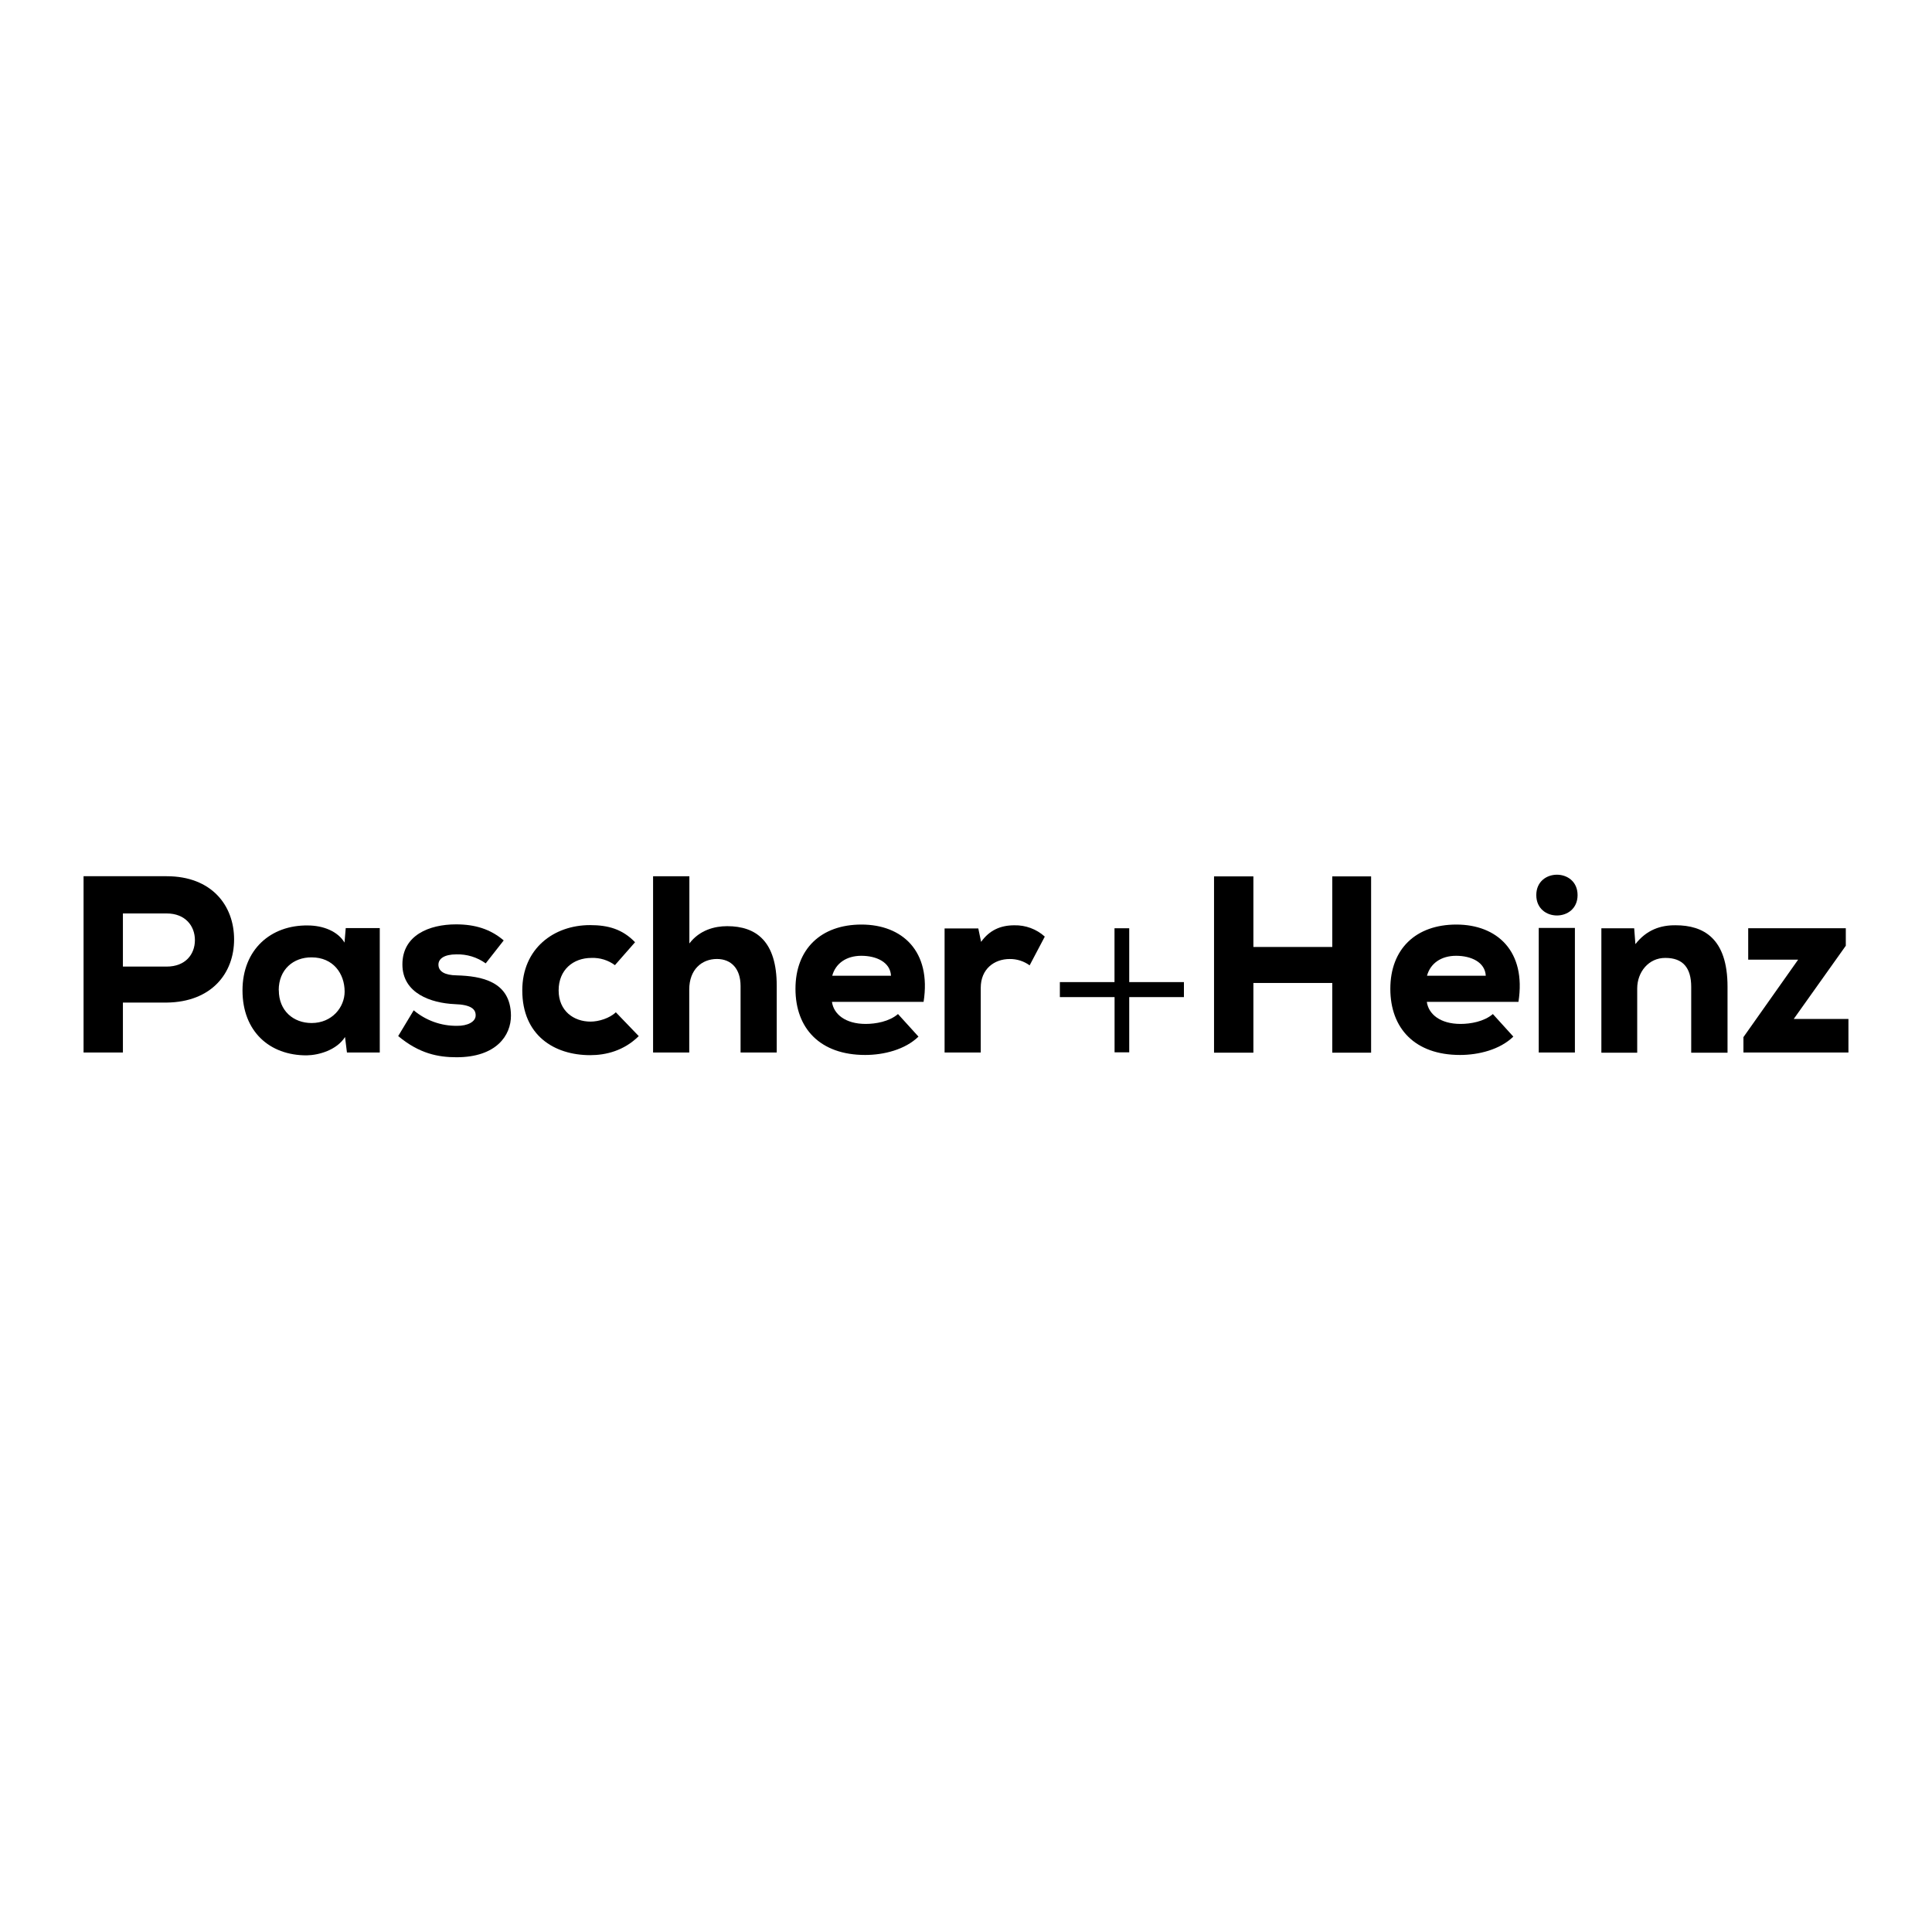 <?xml version="1.0" encoding="UTF-8"?> <svg xmlns="http://www.w3.org/2000/svg" id="Ebene_1" data-name="Ebene 1" width="600" height="600" viewBox="0 0 600 600"><path d="M38.17,311.36v15.51h-12.22v-54.75h25.81c13.98,0,20.94,9.1,20.94,19.62s-7.01,19.46-20.94,19.62h-13.59Zm0-11.18h13.59c5.86,0,8.77-3.84,8.77-8.22s-2.96-8.28-8.77-8.28h-13.59v16.5Z"></path><path d="M107.36,288.23h10.58v38.64h-10.19l-.6-4.82c-2.58,4.06-8.11,5.64-11.89,5.7-11.56,.05-19.95-7.45-19.95-20.17s8.82-20.33,20.28-20.17c4.82,0,9.37,1.86,11.4,5.32l.38-4.49Zm-20.77,19.29c0,6.41,4.55,10.19,10.19,10.19,6.36,0,10.25-4.93,10.25-9.76,0-5.54-3.51-10.63-10.25-10.63-5.67-.05-10.22,3.78-10.22,10.19h.02Z"></path><path d="M150.85,299.19c-2.66-1.92-5.88-2.9-9.15-2.8-3.67,0-5.54,1.32-5.54,3.18,0,2.14,1.97,3.29,5.7,3.34,7.56,.22,16.72,1.81,16.82,12.44,.05,6.25-4.6,12.99-16.88,12.99-5.7,0-11.56-1.1-18.14-6.58l4.82-8c3.76,3.16,8.52,4.87,13.43,4.82,3.29,.05,5.86-1.26,5.81-3.29,0-1.81-1.32-3.29-6.58-3.45-7.18-.33-16.17-3.29-16.17-12.33s8.28-12.44,16.66-12.44c5.92,0,10.69,1.48,14.8,4.99l-5.59,7.12Z"></path><path d="M198.37,321.77c-4.6,4.55-10.19,5.92-15.07,5.92-11.23,0-21.1-6.19-21.1-20.11,0-12.99,9.76-20.28,21.04-20.28,5.64,0,10.08,1.26,13.98,5.32l-6.25,7.12c-2.1-1.56-4.67-2.35-7.29-2.25-5.64,0-10.19,3.67-10.19,10.08s4.71,9.7,9.92,9.7c2.52,0,5.92-1.04,7.84-2.9l7.12,7.4Z"></path><path d="M214.09,272.12v20.88c3.18-4.17,7.84-5.37,11.73-5.37,9.1,0,15.4,4.77,15.4,18.52v20.72h-11.23v-20.66c0-5.37-2.9-8.39-7.34-8.39-4.71,0-8.6,3.29-8.6,9.48v19.57h-11.23v-54.75h11.29Z"></path><path d="M258.38,311.19c.55,3.78,4.17,6.8,10.47,6.8,3.07,0,7.29-.71,10.03-3.07l6.36,7.01c-4.17,4.06-10.8,5.7-16.55,5.7-13.98,0-21.65-8.22-21.65-20.55s7.89-19.95,20.5-19.95,21.76,8.22,19.29,24h-28.44v.05Zm18.33-8.17c-.22-4.22-4.55-6.19-9.21-6.19s-8,2.36-9.04,6.19h18.25Z"></path><path d="M303.81,288.29l.88,4.22c2.58-3.62,6.03-5.15,10.3-5.15,3.49-.09,6.89,1.17,9.48,3.51l-4.71,8.93c-1.8-1.31-3.97-2-6.19-1.97-4.82,0-8.99,3.12-8.99,8.93v20.11h-11.23v-38.53h10.47v-.05Z"></path><path d="M346.12,305v-16.72h4.57v16.72h16.99v4.66h-16.99v17.15h-4.55v-17.15h-16.99v-4.66h16.97Z"></path><path d="M413.75,326.92v-21.65h-24.5v21.65h-12.22v-54.75h12.22v21.92h24.5v-21.92h12.06v54.75h-12.06Z"></path><path d="M443.12,311.19c.55,3.78,4.17,6.8,10.47,6.8,3.07,0,7.29-.71,10.03-3.07l6.36,7.01c-4.17,4.06-10.8,5.7-16.55,5.7-13.98,0-21.65-8.22-21.65-20.55s7.89-19.95,20.5-19.95,21.76,8.22,19.29,24h-28.44v.05Zm18.3-8.17c-.22-4.22-4.55-6.19-9.21-6.19s-8,2.36-9.04,6.19h18.25Z"></path><path d="M489.93,277.98c0,8.44-12.82,8.44-12.82,0s12.82-8.44,12.82,0Zm-12.06,10.19v38.69h11.23v-38.69h-11.23Z"></path><path d="M525.22,326.87v-20.39c0-5.92-2.58-8.99-8-8.99-5.26-.05-8.77,4.44-8.77,9.48v19.95h-11.13v-38.64h10.19l.38,4.93c3.45-4.44,7.84-5.92,12.5-5.86,8.66,0,16.11,4.06,16.11,19.07v20.5h-11.29v-.05Z"></path><path d="M573.23,288.23v5.48l-16.17,22.74h16.99v10.41h-32.61v-4.77l16.99-24.06h-15.51v-9.76h30.31v-.05Z"></path></svg> 